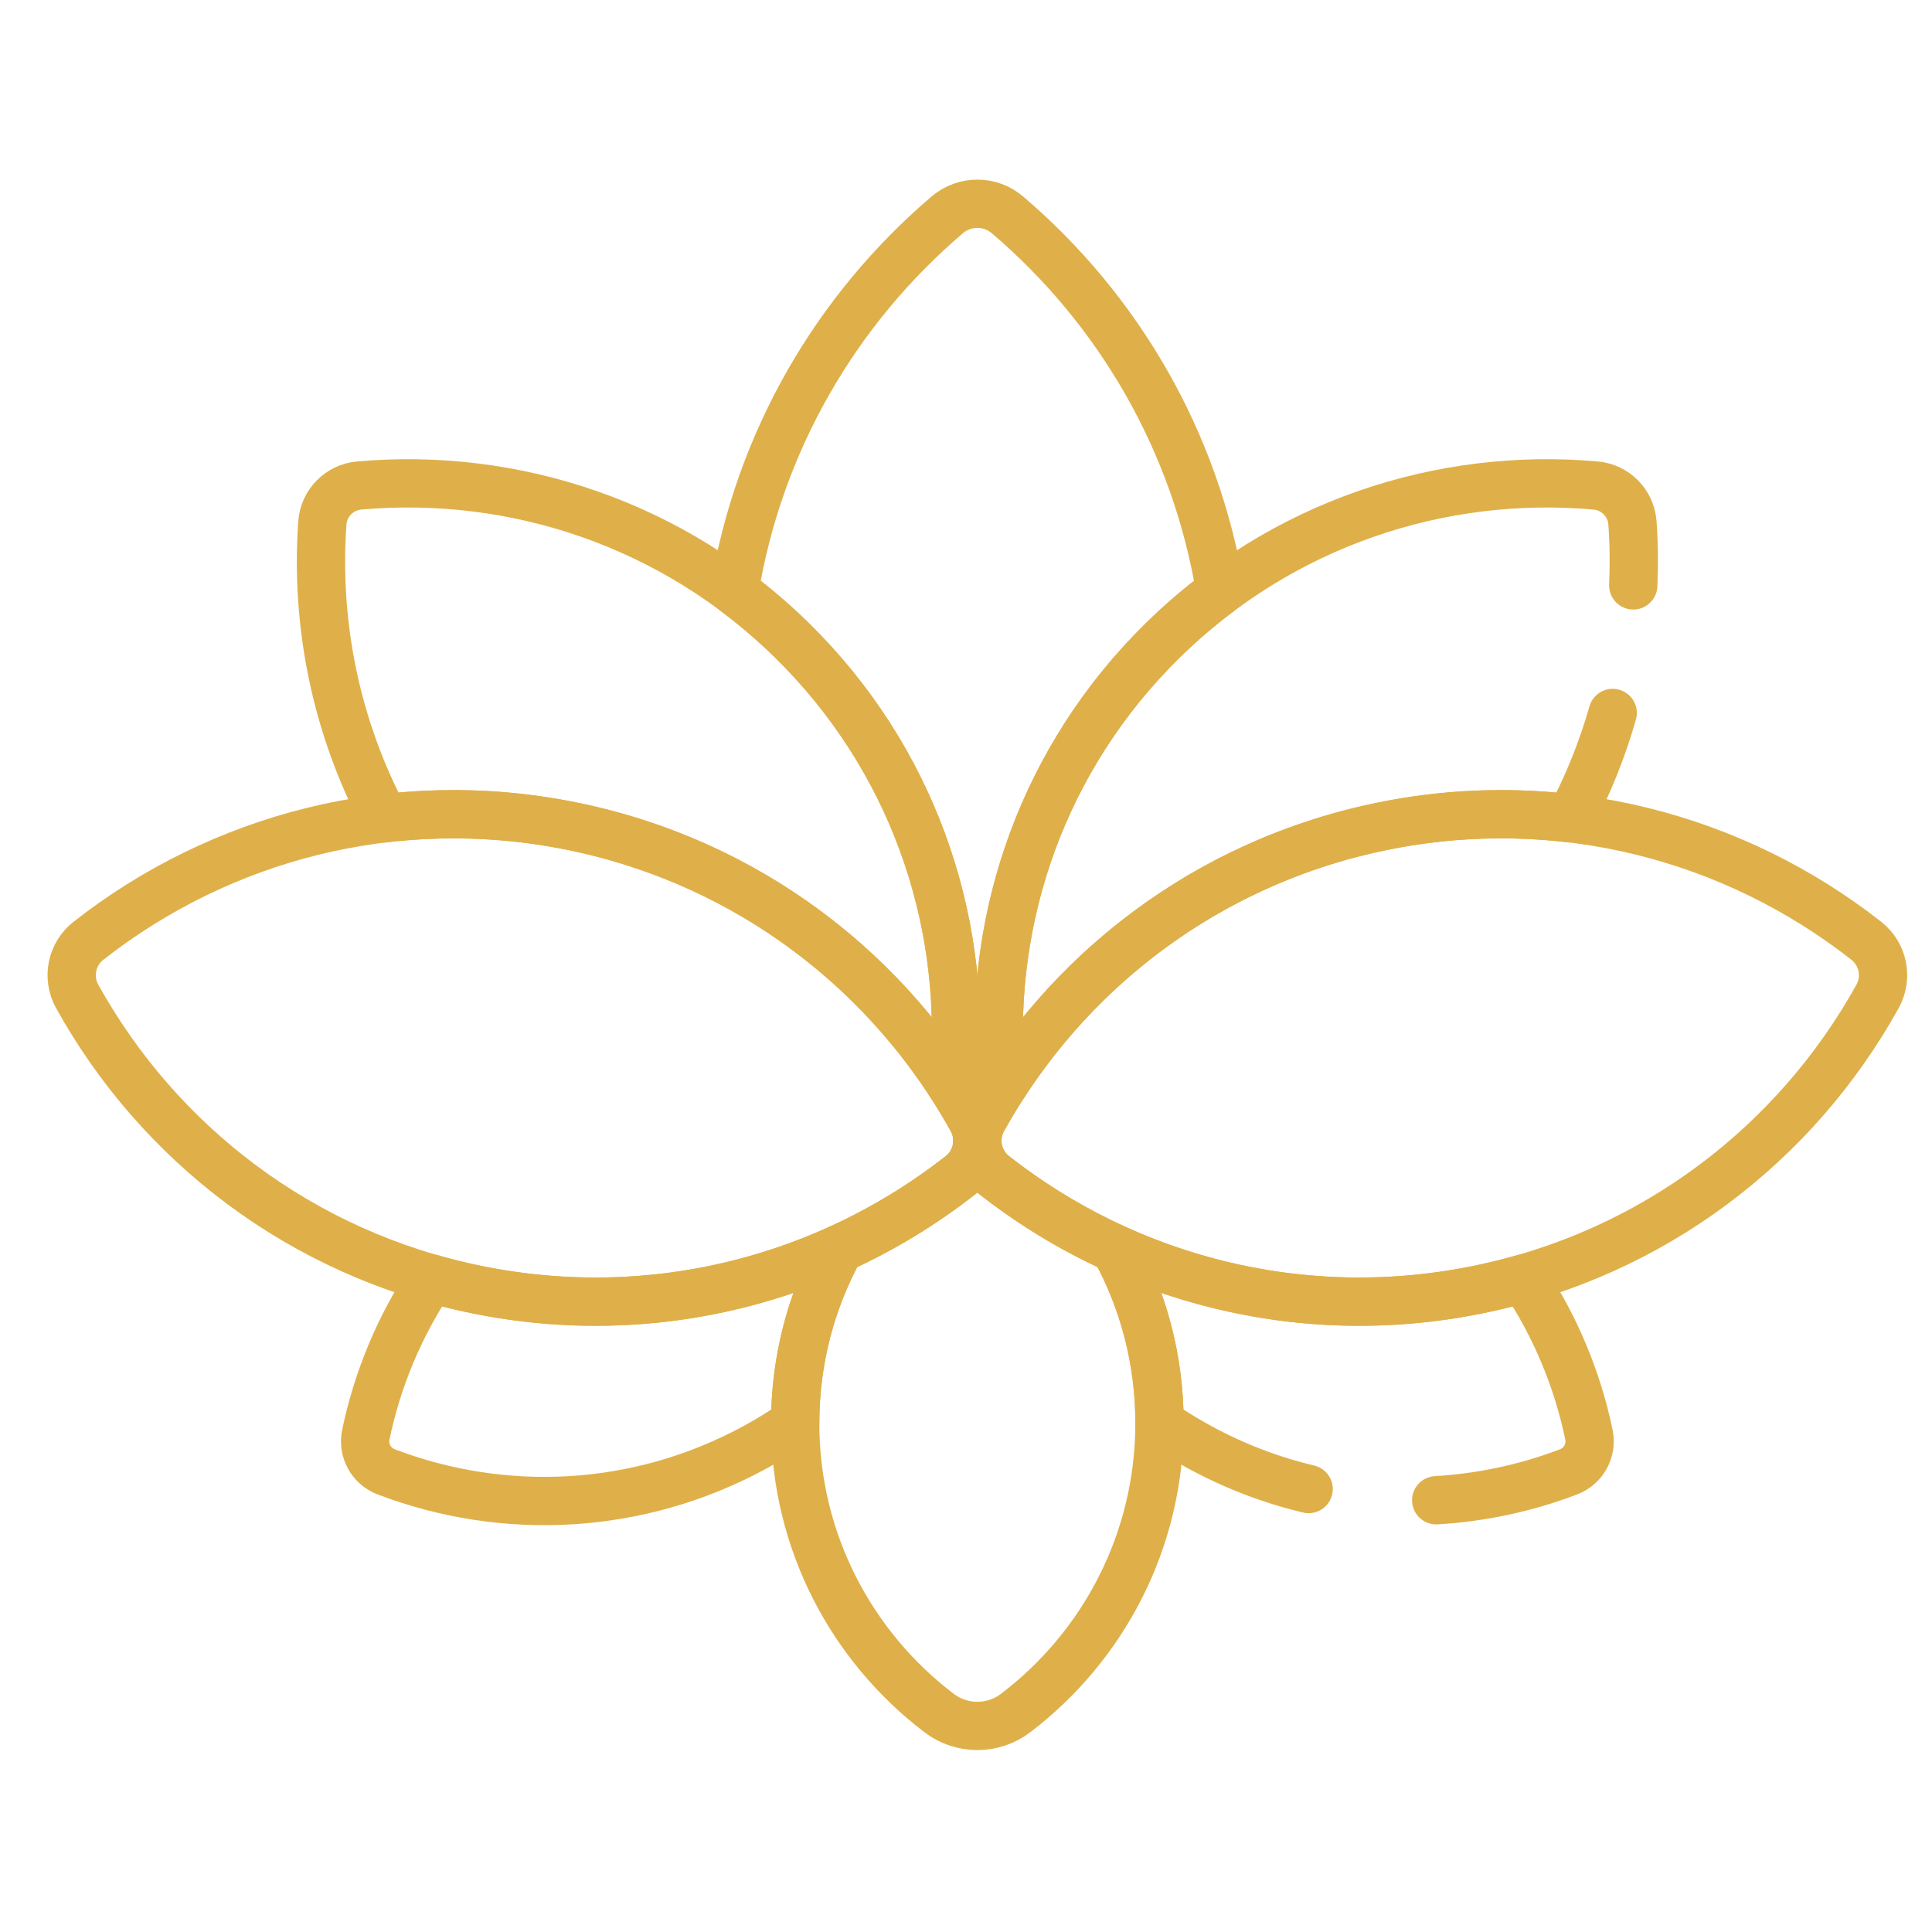 <svg xmlns="http://www.w3.org/2000/svg" fill="none" viewBox="0 0 40 40" height="40" width="40">
<g clip-path="url(#clip0_97_1319)">
<mask height="45" width="45" y="-2" x="-2" maskUnits="userSpaceOnUse" style="mask-type:luminance" id="mask0_97_1319">
<path fill="white" d="M-1.25 -1.25H42.5V42.5H-1.25V-1.25Z"></path>
</mask>
<g mask="url(#mask0_97_1319)">
<path stroke-linejoin="round" stroke-linecap="round" stroke-miterlimit="10" stroke="#DFB049" d="M38.64 19.478C35.914 17.338 32.303 16.362 28.64 17.103C24.977 17.843 22.029 20.147 20.349 23.178C20.133 23.566 20.232 24.054 20.581 24.328C23.308 26.468 26.919 27.445 30.582 26.704C34.245 25.963 37.193 23.66 38.873 20.629C39.088 20.24 38.99 19.752 38.64 19.478Z"></path>
<path stroke-linejoin="round" stroke-linecap="round" stroke-miterlimit="10" stroke="#DFB049" d="M20.122 23.178C18.442 20.147 15.494 17.843 11.831 17.103C8.168 16.362 4.557 17.338 1.831 19.478C1.481 19.752 1.382 20.24 1.598 20.629C3.278 23.66 6.226 25.963 9.889 26.704C13.552 27.445 17.163 26.468 19.889 24.329C20.239 24.054 20.337 23.566 20.122 23.178Z"></path>
<path stroke-linejoin="round" stroke-linecap="round" stroke-miterlimit="10" stroke="#DFB049" d="M11.831 17.103C15.198 17.784 17.96 19.785 19.69 22.459C19.732 22.368 19.759 22.269 19.766 22.164C19.993 18.962 18.868 15.685 16.399 13.259C13.93 10.834 10.633 9.768 7.436 10.052C7.026 10.088 6.703 10.417 6.674 10.827C6.526 12.92 6.956 15.044 7.961 16.942C9.219 16.794 10.522 16.838 11.831 17.103Z"></path>
<path stroke-linejoin="round" stroke-linecap="round" stroke-miterlimit="10" stroke="#DFB049" d="M23.086 25.852C22.193 25.445 21.352 24.933 20.581 24.329C20.366 24.16 20.246 23.91 20.236 23.653H20.234C20.224 23.91 20.104 24.16 19.889 24.329C19.118 24.933 18.277 25.445 17.384 25.852C16.797 26.924 16.463 28.154 16.463 29.463C16.463 31.914 17.634 34.091 19.445 35.468C19.91 35.822 20.56 35.822 21.025 35.468C22.836 34.091 24.006 31.914 24.006 29.463C24.006 28.154 23.673 26.924 23.086 25.852Z"></path>
<path stroke-linejoin="round" stroke-linecap="round" stroke-miterlimit="10" stroke="#DFB049" d="M9.889 26.704C9.563 26.639 9.244 26.56 8.93 26.47C8.272 27.454 7.813 28.554 7.574 29.704C7.506 30.029 7.685 30.355 7.995 30.473C10.413 31.395 13.205 31.292 15.653 29.953C15.935 29.798 16.205 29.631 16.464 29.452C16.466 28.148 16.799 26.921 17.384 25.852C15.117 26.883 12.516 27.236 9.889 26.704Z"></path>
<path stroke-linejoin="round" stroke-linecap="round" stroke-miterlimit="10" stroke="#DFB049" d="M20.859 4.449C20.5 4.142 19.971 4.142 19.611 4.449C17.319 6.402 15.714 9.135 15.205 12.238C15.62 12.547 16.019 12.887 16.398 13.259C18.867 15.685 19.992 18.962 19.765 22.164C19.758 22.269 19.731 22.368 19.689 22.458C19.841 22.693 19.986 22.933 20.122 23.178C20.204 23.327 20.24 23.492 20.234 23.653H20.236C20.23 23.492 20.266 23.327 20.349 23.178C20.484 22.933 20.629 22.693 20.781 22.458C20.739 22.368 20.712 22.269 20.705 22.164C20.478 18.962 21.603 15.685 24.072 13.259C24.451 12.887 24.85 12.547 25.265 12.238C24.756 9.135 23.151 6.402 20.859 4.449Z"></path>
<path stroke-linejoin="round" stroke-linecap="round" stroke-miterlimit="10" stroke="#DFB049" d="M29.735 31.061C30.675 31.006 31.6 30.807 32.476 30.473C32.786 30.354 32.965 30.028 32.897 29.703C32.658 28.554 32.199 27.454 31.541 26.47C31.227 26.56 30.908 26.638 30.582 26.704C27.954 27.236 25.354 26.883 23.087 25.852C23.672 26.921 24.005 28.148 24.007 29.452C24.266 29.631 24.536 29.798 24.818 29.952C25.552 30.354 26.317 30.644 27.094 30.829"></path>
<path stroke-linejoin="round" stroke-linecap="round" stroke-miterlimit="10" stroke="#DFB049" d="M33.815 12.12C33.834 11.69 33.829 11.258 33.798 10.827C33.769 10.417 33.446 10.088 33.036 10.052C29.839 9.768 26.543 10.834 24.073 13.259C21.604 15.685 20.479 18.962 20.706 22.164C20.714 22.269 20.74 22.368 20.783 22.459C22.512 19.785 25.274 17.784 28.641 17.103C29.951 16.838 31.254 16.794 32.512 16.942C32.883 16.242 33.175 15.511 33.389 14.761"></path>
</g>
</g>
<defs>
<clipPath id="clip0_97_1319">
<rect fill="white" height="40" width="40"></rect>
</clipPath>
</defs>
</svg>
